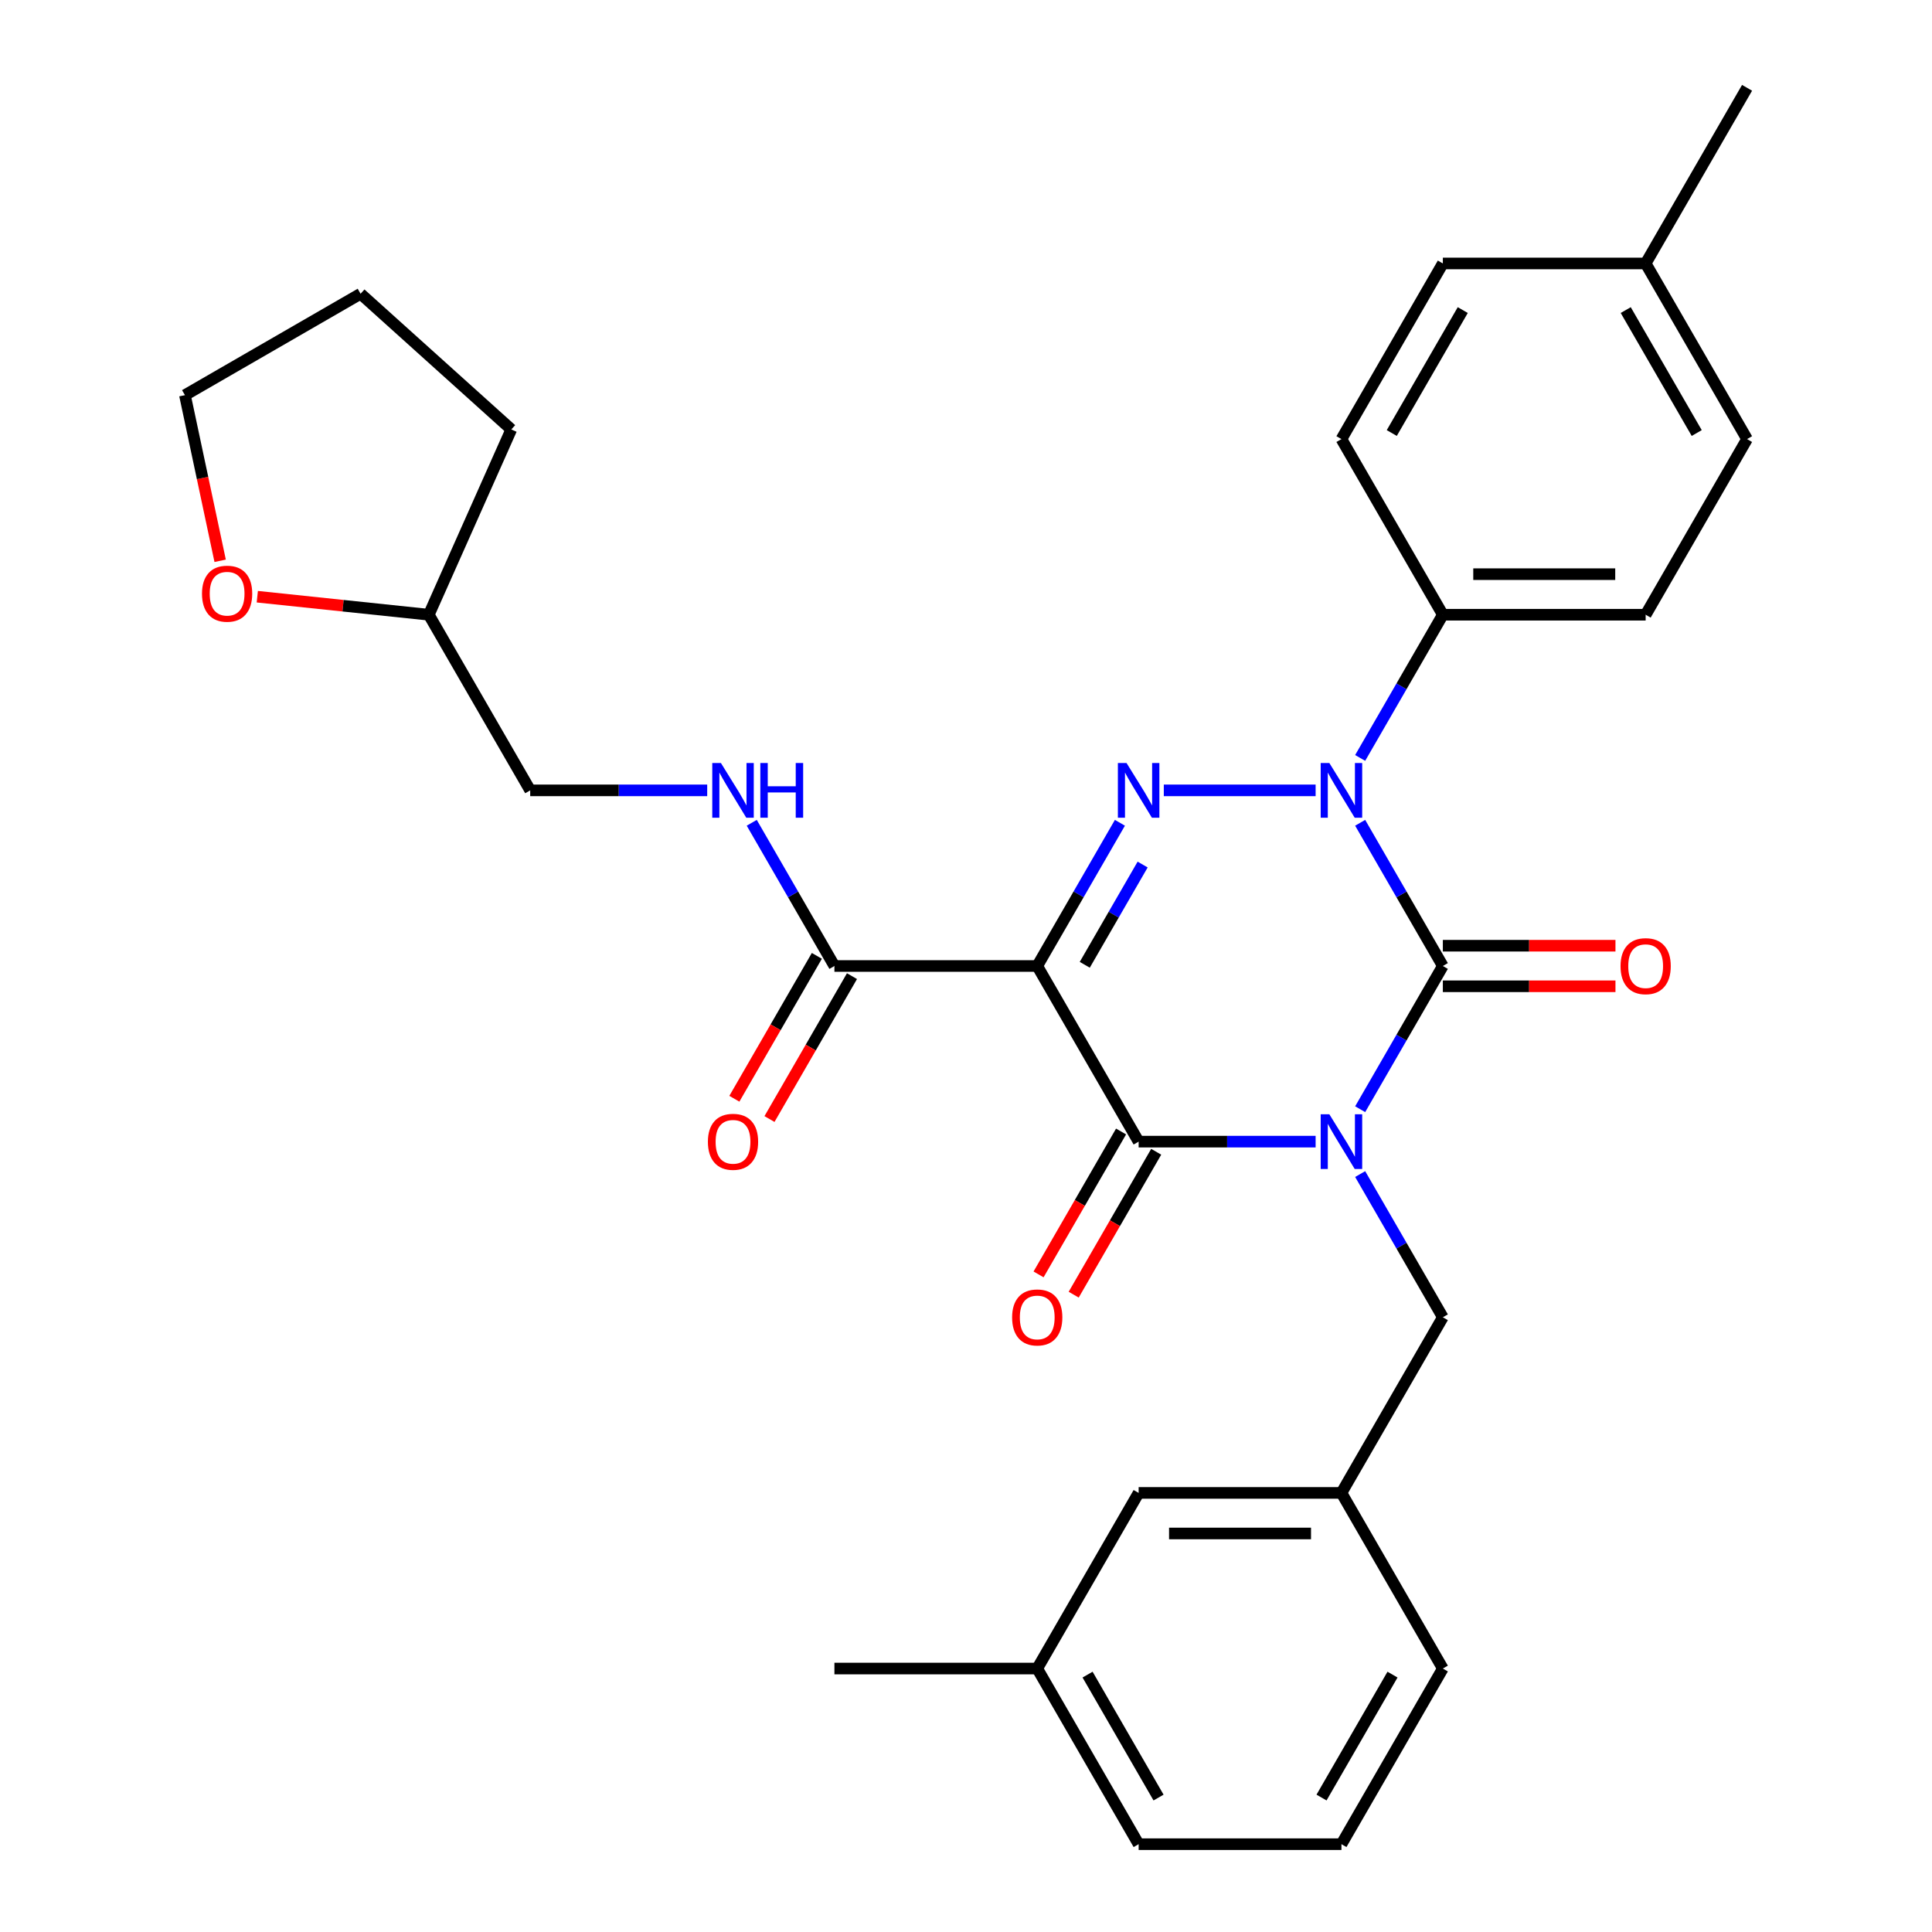 <?xml version='1.0' encoding='iso-8859-1'?>
<svg version='1.1' baseProfile='full'
              xmlns='http://www.w3.org/2000/svg'
                      xmlns:rdkit='http://www.rdkit.org/xml'
                      xmlns:xlink='http://www.w3.org/1999/xlink'
                  xml:space='preserve'
width='1000px' height='1000px' viewBox='0 0 1000 1000'>
<!-- END OF HEADER -->
<rect style='opacity:1.0;fill:#FFFFFF;stroke:none' width='1000' height='1000' x='0' y='0'> </rect>
<path class='bond-0' d='M 704.018,574.125 L 725.416,537.062' style='fill:none;fill-rule:evenodd;stroke:#0000FF;stroke-width:6px;stroke-linecap:butt;stroke-linejoin:miter;stroke-opacity:1' />
<path class='bond-0' d='M 725.416,537.062 L 746.814,500' style='fill:none;fill-rule:evenodd;stroke:#000000;stroke-width:6px;stroke-linecap:butt;stroke-linejoin:miter;stroke-opacity:1' />
<path class='bond-1' d='M 680.963,590.909 L 635.159,590.909' style='fill:none;fill-rule:evenodd;stroke:#0000FF;stroke-width:6px;stroke-linecap:butt;stroke-linejoin:miter;stroke-opacity:1' />
<path class='bond-1' d='M 635.159,590.909 L 589.355,590.909' style='fill:none;fill-rule:evenodd;stroke:#000000;stroke-width:6px;stroke-linecap:butt;stroke-linejoin:miter;stroke-opacity:1' />
<path class='bond-2' d='M 704.018,607.693 L 725.416,644.756' style='fill:none;fill-rule:evenodd;stroke:#0000FF;stroke-width:6px;stroke-linecap:butt;stroke-linejoin:miter;stroke-opacity:1' />
<path class='bond-2' d='M 725.416,644.756 L 746.814,681.818' style='fill:none;fill-rule:evenodd;stroke:#000000;stroke-width:6px;stroke-linecap:butt;stroke-linejoin:miter;stroke-opacity:1' />
<path class='bond-3' d='M 746.814,500 L 725.416,462.938' style='fill:none;fill-rule:evenodd;stroke:#000000;stroke-width:6px;stroke-linecap:butt;stroke-linejoin:miter;stroke-opacity:1' />
<path class='bond-3' d='M 725.416,462.938 L 704.018,425.875' style='fill:none;fill-rule:evenodd;stroke:#0000FF;stroke-width:6px;stroke-linecap:butt;stroke-linejoin:miter;stroke-opacity:1' />
<path class='bond-4' d='M 746.814,510.497 L 791.488,510.497' style='fill:none;fill-rule:evenodd;stroke:#000000;stroke-width:6px;stroke-linecap:butt;stroke-linejoin:miter;stroke-opacity:1' />
<path class='bond-4' d='M 791.488,510.497 L 836.162,510.497' style='fill:none;fill-rule:evenodd;stroke:#FF0000;stroke-width:6px;stroke-linecap:butt;stroke-linejoin:miter;stroke-opacity:1' />
<path class='bond-4' d='M 746.814,489.503 L 791.488,489.503' style='fill:none;fill-rule:evenodd;stroke:#000000;stroke-width:6px;stroke-linecap:butt;stroke-linejoin:miter;stroke-opacity:1' />
<path class='bond-4' d='M 791.488,489.503 L 836.162,489.503' style='fill:none;fill-rule:evenodd;stroke:#FF0000;stroke-width:6px;stroke-linecap:butt;stroke-linejoin:miter;stroke-opacity:1' />
<path class='bond-5' d='M 704.018,392.307 L 725.416,355.244' style='fill:none;fill-rule:evenodd;stroke:#0000FF;stroke-width:6px;stroke-linecap:butt;stroke-linejoin:miter;stroke-opacity:1' />
<path class='bond-5' d='M 725.416,355.244 L 746.814,318.182' style='fill:none;fill-rule:evenodd;stroke:#000000;stroke-width:6px;stroke-linecap:butt;stroke-linejoin:miter;stroke-opacity:1' />
<path class='bond-6' d='M 680.963,409.091 L 602.385,409.091' style='fill:none;fill-rule:evenodd;stroke:#0000FF;stroke-width:6px;stroke-linecap:butt;stroke-linejoin:miter;stroke-opacity:1' />
<path class='bond-7' d='M 579.664,425.875 L 558.266,462.938' style='fill:none;fill-rule:evenodd;stroke:#0000FF;stroke-width:6px;stroke-linecap:butt;stroke-linejoin:miter;stroke-opacity:1' />
<path class='bond-7' d='M 558.266,462.938 L 536.868,500' style='fill:none;fill-rule:evenodd;stroke:#000000;stroke-width:6px;stroke-linecap:butt;stroke-linejoin:miter;stroke-opacity:1' />
<path class='bond-7' d='M 591.427,447.491 L 576.448,473.435' style='fill:none;fill-rule:evenodd;stroke:#0000FF;stroke-width:6px;stroke-linecap:butt;stroke-linejoin:miter;stroke-opacity:1' />
<path class='bond-7' d='M 576.448,473.435 L 561.469,499.379' style='fill:none;fill-rule:evenodd;stroke:#000000;stroke-width:6px;stroke-linecap:butt;stroke-linejoin:miter;stroke-opacity:1' />
<path class='bond-8' d='M 536.868,500 L 431.895,500' style='fill:none;fill-rule:evenodd;stroke:#000000;stroke-width:6px;stroke-linecap:butt;stroke-linejoin:miter;stroke-opacity:1' />
<path class='bond-9' d='M 536.868,500 L 589.355,590.909' style='fill:none;fill-rule:evenodd;stroke:#000000;stroke-width:6px;stroke-linecap:butt;stroke-linejoin:miter;stroke-opacity:1' />
<path class='bond-10' d='M 580.264,585.66 L 558.912,622.643' style='fill:none;fill-rule:evenodd;stroke:#000000;stroke-width:6px;stroke-linecap:butt;stroke-linejoin:miter;stroke-opacity:1' />
<path class='bond-10' d='M 558.912,622.643 L 537.56,659.625' style='fill:none;fill-rule:evenodd;stroke:#FF0000;stroke-width:6px;stroke-linecap:butt;stroke-linejoin:miter;stroke-opacity:1' />
<path class='bond-10' d='M 598.445,596.158 L 577.094,633.14' style='fill:none;fill-rule:evenodd;stroke:#000000;stroke-width:6px;stroke-linecap:butt;stroke-linejoin:miter;stroke-opacity:1' />
<path class='bond-10' d='M 577.094,633.14 L 555.742,670.123' style='fill:none;fill-rule:evenodd;stroke:#FF0000;stroke-width:6px;stroke-linecap:butt;stroke-linejoin:miter;stroke-opacity:1' />
<path class='bond-11' d='M 133.176,308.851 L 177.563,313.517' style='fill:none;fill-rule:evenodd;stroke:#FF0000;stroke-width:6px;stroke-linecap:butt;stroke-linejoin:miter;stroke-opacity:1' />
<path class='bond-11' d='M 177.563,313.517 L 221.95,318.182' style='fill:none;fill-rule:evenodd;stroke:#000000;stroke-width:6px;stroke-linecap:butt;stroke-linejoin:miter;stroke-opacity:1' />
<path class='bond-12' d='M 113.951,290.265 L 104.839,247.398' style='fill:none;fill-rule:evenodd;stroke:#FF0000;stroke-width:6px;stroke-linecap:butt;stroke-linejoin:miter;stroke-opacity:1' />
<path class='bond-12' d='M 104.839,247.398 L 95.727,204.53' style='fill:none;fill-rule:evenodd;stroke:#000000;stroke-width:6px;stroke-linecap:butt;stroke-linejoin:miter;stroke-opacity:1' />
<path class='bond-13' d='M 422.805,494.751 L 401.453,531.734' style='fill:none;fill-rule:evenodd;stroke:#000000;stroke-width:6px;stroke-linecap:butt;stroke-linejoin:miter;stroke-opacity:1' />
<path class='bond-13' d='M 401.453,531.734 L 380.101,568.716' style='fill:none;fill-rule:evenodd;stroke:#FF0000;stroke-width:6px;stroke-linecap:butt;stroke-linejoin:miter;stroke-opacity:1' />
<path class='bond-13' d='M 440.986,505.249 L 419.635,542.231' style='fill:none;fill-rule:evenodd;stroke:#000000;stroke-width:6px;stroke-linecap:butt;stroke-linejoin:miter;stroke-opacity:1' />
<path class='bond-13' d='M 419.635,542.231 L 398.283,579.213' style='fill:none;fill-rule:evenodd;stroke:#FF0000;stroke-width:6px;stroke-linecap:butt;stroke-linejoin:miter;stroke-opacity:1' />
<path class='bond-14' d='M 431.895,500 L 410.497,462.938' style='fill:none;fill-rule:evenodd;stroke:#000000;stroke-width:6px;stroke-linecap:butt;stroke-linejoin:miter;stroke-opacity:1' />
<path class='bond-14' d='M 410.497,462.938 L 389.099,425.875' style='fill:none;fill-rule:evenodd;stroke:#0000FF;stroke-width:6px;stroke-linecap:butt;stroke-linejoin:miter;stroke-opacity:1' />
<path class='bond-15' d='M 366.045,409.091 L 320.24,409.091' style='fill:none;fill-rule:evenodd;stroke:#0000FF;stroke-width:6px;stroke-linecap:butt;stroke-linejoin:miter;stroke-opacity:1' />
<path class='bond-15' d='M 320.24,409.091 L 274.436,409.091' style='fill:none;fill-rule:evenodd;stroke:#000000;stroke-width:6px;stroke-linecap:butt;stroke-linejoin:miter;stroke-opacity:1' />
<path class='bond-16' d='M 221.95,318.182 L 274.436,409.091' style='fill:none;fill-rule:evenodd;stroke:#000000;stroke-width:6px;stroke-linecap:butt;stroke-linejoin:miter;stroke-opacity:1' />
<path class='bond-17' d='M 221.95,318.182 L 264.646,222.284' style='fill:none;fill-rule:evenodd;stroke:#000000;stroke-width:6px;stroke-linecap:butt;stroke-linejoin:miter;stroke-opacity:1' />
<path class='bond-18' d='M 95.727,204.53 L 186.636,152.044' style='fill:none;fill-rule:evenodd;stroke:#000000;stroke-width:6px;stroke-linecap:butt;stroke-linejoin:miter;stroke-opacity:1' />
<path class='bond-19' d='M 589.355,772.727 L 694.327,772.727' style='fill:none;fill-rule:evenodd;stroke:#000000;stroke-width:6px;stroke-linecap:butt;stroke-linejoin:miter;stroke-opacity:1' />
<path class='bond-19' d='M 605.101,793.722 L 678.581,793.722' style='fill:none;fill-rule:evenodd;stroke:#000000;stroke-width:6px;stroke-linecap:butt;stroke-linejoin:miter;stroke-opacity:1' />
<path class='bond-20' d='M 589.355,772.727 L 536.868,863.636' style='fill:none;fill-rule:evenodd;stroke:#000000;stroke-width:6px;stroke-linecap:butt;stroke-linejoin:miter;stroke-opacity:1' />
<path class='bond-21' d='M 746.814,681.818 L 694.327,772.727' style='fill:none;fill-rule:evenodd;stroke:#000000;stroke-width:6px;stroke-linecap:butt;stroke-linejoin:miter;stroke-opacity:1' />
<path class='bond-22' d='M 694.327,772.727 L 746.814,863.636' style='fill:none;fill-rule:evenodd;stroke:#000000;stroke-width:6px;stroke-linecap:butt;stroke-linejoin:miter;stroke-opacity:1' />
<path class='bond-23' d='M 746.814,318.182 L 694.327,227.273' style='fill:none;fill-rule:evenodd;stroke:#000000;stroke-width:6px;stroke-linecap:butt;stroke-linejoin:miter;stroke-opacity:1' />
<path class='bond-24' d='M 746.814,318.182 L 851.787,318.182' style='fill:none;fill-rule:evenodd;stroke:#000000;stroke-width:6px;stroke-linecap:butt;stroke-linejoin:miter;stroke-opacity:1' />
<path class='bond-24' d='M 762.56,297.187 L 836.041,297.187' style='fill:none;fill-rule:evenodd;stroke:#000000;stroke-width:6px;stroke-linecap:butt;stroke-linejoin:miter;stroke-opacity:1' />
<path class='bond-25' d='M 851.787,136.364 L 904.273,227.273' style='fill:none;fill-rule:evenodd;stroke:#000000;stroke-width:6px;stroke-linecap:butt;stroke-linejoin:miter;stroke-opacity:1' />
<path class='bond-25' d='M 841.478,160.497 L 878.218,224.134' style='fill:none;fill-rule:evenodd;stroke:#000000;stroke-width:6px;stroke-linecap:butt;stroke-linejoin:miter;stroke-opacity:1' />
<path class='bond-26' d='M 851.787,136.364 L 904.273,45.455' style='fill:none;fill-rule:evenodd;stroke:#000000;stroke-width:6px;stroke-linecap:butt;stroke-linejoin:miter;stroke-opacity:1' />
<path class='bond-27' d='M 851.787,136.364 L 746.814,136.364' style='fill:none;fill-rule:evenodd;stroke:#000000;stroke-width:6px;stroke-linecap:butt;stroke-linejoin:miter;stroke-opacity:1' />
<path class='bond-28' d='M 694.327,227.273 L 746.814,136.364' style='fill:none;fill-rule:evenodd;stroke:#000000;stroke-width:6px;stroke-linecap:butt;stroke-linejoin:miter;stroke-opacity:1' />
<path class='bond-28' d='M 720.382,224.134 L 757.123,160.497' style='fill:none;fill-rule:evenodd;stroke:#000000;stroke-width:6px;stroke-linecap:butt;stroke-linejoin:miter;stroke-opacity:1' />
<path class='bond-29' d='M 851.787,318.182 L 904.273,227.273' style='fill:none;fill-rule:evenodd;stroke:#000000;stroke-width:6px;stroke-linecap:butt;stroke-linejoin:miter;stroke-opacity:1' />
<path class='bond-30' d='M 536.868,863.636 L 589.355,954.545' style='fill:none;fill-rule:evenodd;stroke:#000000;stroke-width:6px;stroke-linecap:butt;stroke-linejoin:miter;stroke-opacity:1' />
<path class='bond-30' d='M 562.923,866.775 L 599.663,930.412' style='fill:none;fill-rule:evenodd;stroke:#000000;stroke-width:6px;stroke-linecap:butt;stroke-linejoin:miter;stroke-opacity:1' />
<path class='bond-31' d='M 536.868,863.636 L 431.895,863.636' style='fill:none;fill-rule:evenodd;stroke:#000000;stroke-width:6px;stroke-linecap:butt;stroke-linejoin:miter;stroke-opacity:1' />
<path class='bond-32' d='M 694.327,954.545 L 589.355,954.545' style='fill:none;fill-rule:evenodd;stroke:#000000;stroke-width:6px;stroke-linecap:butt;stroke-linejoin:miter;stroke-opacity:1' />
<path class='bond-33' d='M 694.327,954.545 L 746.814,863.636' style='fill:none;fill-rule:evenodd;stroke:#000000;stroke-width:6px;stroke-linecap:butt;stroke-linejoin:miter;stroke-opacity:1' />
<path class='bond-33' d='M 684.019,930.412 L 720.759,866.775' style='fill:none;fill-rule:evenodd;stroke:#000000;stroke-width:6px;stroke-linecap:butt;stroke-linejoin:miter;stroke-opacity:1' />
<path class='bond-34' d='M 264.646,222.284 L 186.636,152.044' style='fill:none;fill-rule:evenodd;stroke:#000000;stroke-width:6px;stroke-linecap:butt;stroke-linejoin:miter;stroke-opacity:1' />
<path  class='atom-0' d='M 688.067 576.749
L 697.347 591.749
Q 698.267 593.229, 699.747 595.909
Q 701.227 598.589, 701.307 598.749
L 701.307 576.749
L 705.067 576.749
L 705.067 605.069
L 701.187 605.069
L 691.227 588.669
Q 690.067 586.749, 688.827 584.549
Q 687.627 582.349, 687.267 581.669
L 687.267 605.069
L 683.587 605.069
L 683.587 576.749
L 688.067 576.749
' fill='#0000FF'/>
<path  class='atom-2' d='M 688.067 394.931
L 697.347 409.931
Q 698.267 411.411, 699.747 414.091
Q 701.227 416.771, 701.307 416.931
L 701.307 394.931
L 705.067 394.931
L 705.067 423.251
L 701.187 423.251
L 691.227 406.851
Q 690.067 404.931, 688.827 402.731
Q 687.627 400.531, 687.267 399.851
L 687.267 423.251
L 683.587 423.251
L 683.587 394.931
L 688.067 394.931
' fill='#0000FF'/>
<path  class='atom-3' d='M 583.095 394.931
L 592.375 409.931
Q 593.295 411.411, 594.775 414.091
Q 596.255 416.771, 596.335 416.931
L 596.335 394.931
L 600.095 394.931
L 600.095 423.251
L 596.215 423.251
L 586.255 406.851
Q 585.095 404.931, 583.855 402.731
Q 582.655 400.531, 582.295 399.851
L 582.295 423.251
L 578.615 423.251
L 578.615 394.931
L 583.095 394.931
' fill='#0000FF'/>
<path  class='atom-6' d='M 104.552 307.289
Q 104.552 300.489, 107.912 296.689
Q 111.272 292.889, 117.552 292.889
Q 123.832 292.889, 127.192 296.689
Q 130.552 300.489, 130.552 307.289
Q 130.552 314.169, 127.152 318.089
Q 123.752 321.969, 117.552 321.969
Q 111.312 321.969, 107.912 318.089
Q 104.552 314.209, 104.552 307.289
M 117.552 318.769
Q 121.872 318.769, 124.192 315.889
Q 126.552 312.969, 126.552 307.289
Q 126.552 301.729, 124.192 298.929
Q 121.872 296.089, 117.552 296.089
Q 113.232 296.089, 110.872 298.889
Q 108.552 301.689, 108.552 307.289
Q 108.552 313.009, 110.872 315.889
Q 113.232 318.769, 117.552 318.769
' fill='#FF0000'/>
<path  class='atom-7' d='M 523.868 681.898
Q 523.868 675.098, 527.228 671.298
Q 530.588 667.498, 536.868 667.498
Q 543.148 667.498, 546.508 671.298
Q 549.868 675.098, 549.868 681.898
Q 549.868 688.778, 546.468 692.698
Q 543.068 696.578, 536.868 696.578
Q 530.628 696.578, 527.228 692.698
Q 523.868 688.818, 523.868 681.898
M 536.868 693.378
Q 541.188 693.378, 543.508 690.498
Q 545.868 687.578, 545.868 681.898
Q 545.868 676.338, 543.508 673.538
Q 541.188 670.698, 536.868 670.698
Q 532.548 670.698, 530.188 673.498
Q 527.868 676.298, 527.868 681.898
Q 527.868 687.618, 530.188 690.498
Q 532.548 693.378, 536.868 693.378
' fill='#FF0000'/>
<path  class='atom-8' d='M 838.787 500.08
Q 838.787 493.28, 842.147 489.48
Q 845.507 485.68, 851.787 485.68
Q 858.067 485.68, 861.427 489.48
Q 864.787 493.28, 864.787 500.08
Q 864.787 506.96, 861.387 510.88
Q 857.987 514.76, 851.787 514.76
Q 845.547 514.76, 842.147 510.88
Q 838.787 507, 838.787 500.08
M 851.787 511.56
Q 856.107 511.56, 858.427 508.68
Q 860.787 505.76, 860.787 500.08
Q 860.787 494.52, 858.427 491.72
Q 856.107 488.88, 851.787 488.88
Q 847.467 488.88, 845.107 491.68
Q 842.787 494.48, 842.787 500.08
Q 842.787 505.8, 845.107 508.68
Q 847.467 511.56, 851.787 511.56
' fill='#FF0000'/>
<path  class='atom-10' d='M 366.409 590.989
Q 366.409 584.189, 369.769 580.389
Q 373.129 576.589, 379.409 576.589
Q 385.689 576.589, 389.049 580.389
Q 392.409 584.189, 392.409 590.989
Q 392.409 597.869, 389.009 601.789
Q 385.609 605.669, 379.409 605.669
Q 373.169 605.669, 369.769 601.789
Q 366.409 597.909, 366.409 590.989
M 379.409 602.469
Q 383.729 602.469, 386.049 599.589
Q 388.409 596.669, 388.409 590.989
Q 388.409 585.429, 386.049 582.629
Q 383.729 579.789, 379.409 579.789
Q 375.089 579.789, 372.729 582.589
Q 370.409 585.389, 370.409 590.989
Q 370.409 596.709, 372.729 599.589
Q 375.089 602.469, 379.409 602.469
' fill='#FF0000'/>
<path  class='atom-11' d='M 373.149 394.931
L 382.429 409.931
Q 383.349 411.411, 384.829 414.091
Q 386.309 416.771, 386.389 416.931
L 386.389 394.931
L 390.149 394.931
L 390.149 423.251
L 386.269 423.251
L 376.309 406.851
Q 375.149 404.931, 373.909 402.731
Q 372.709 400.531, 372.349 399.851
L 372.349 423.251
L 368.669 423.251
L 368.669 394.931
L 373.149 394.931
' fill='#0000FF'/>
<path  class='atom-11' d='M 393.549 394.931
L 397.389 394.931
L 397.389 406.971
L 411.869 406.971
L 411.869 394.931
L 415.709 394.931
L 415.709 423.251
L 411.869 423.251
L 411.869 410.171
L 397.389 410.171
L 397.389 423.251
L 393.549 423.251
L 393.549 394.931
' fill='#0000FF'/>
</svg>
